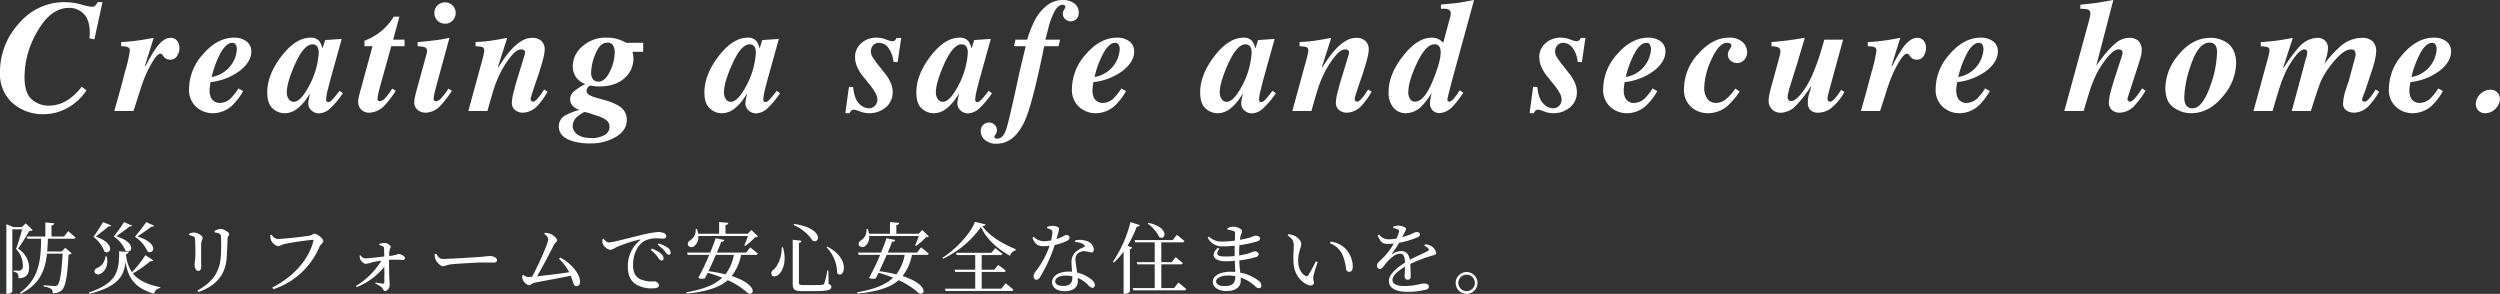 <svg id="copy02.svg" xmlns="http://www.w3.org/2000/svg" width="708.19" height="83.25" viewBox="0 0 708.19 83.25">
  <rect x="0" y="0" width="708.19" height="83.25" fill="#333333" stroke="none"/>
  <defs>
    <style>
      .cls-1 {
        fill: #fff;
        fill-rule: evenodd;
      }
    </style>
  </defs>
  <path id="防災リフォームで安心安全な住まいを_" data-name="防災リフォームで安心安全な住まいを。" class="cls-1" d="M1093.55,1405.53l-1.08,1.05h-2.42l-1.97-.81v19.68h0.3a1.55,1.55,0,0,0,1.39-.6v-17.63h2.79c-0.46,1.69-1.21,4.2-1.74,5.54a6.759,6.759,0,0,1,1.94,4.66,1.377,1.377,0,0,1-.55,1.36,0.943,0.943,0,0,1-.55.14h-1.52v0.33a2.06,2.06,0,0,1,1.08.41,2.686,2.686,0,0,1,.31,1.43c2.22-.09,3.01-1.16,2.99-3.19a6.42,6.42,0,0,0-3.15-5.21,45.374,45.374,0,0,0,3.17-4.99,1.426,1.426,0,0,0,1.01-.26Zm10.88,3.73h-3.56v-3.14a0.76,0.76,0,0,0,.79-0.62l-2.53-.24v4h-5.25l0.18,0.62h3.86c-0.02,6.64-.79,11.48-6,15.32l0.18,0.27c5.25-2.58,6.92-6.31,7.5-11.37h4.41c-0.26,4.93-.72,8.29-1.42,8.9a1.158,1.158,0,0,1-.86.27c-0.49,0-2.09-.13-3.06-0.24v0.37a5.587,5.587,0,0,1,2.13.7,1.5,1.5,0,0,1,.42,1.21,3.631,3.631,0,0,0,2.57-.85c1.1-1.04,1.65-4.45,1.9-10.1a1.42,1.42,0,0,0,.92-0.35l-1.85-1.56-0.97,1.04h-4.15c0.11-1.15.18-2.34,0.2-3.61h7.25a0.518,0.518,0,0,0,.57-0.35c-0.77-.75-2.08-1.8-2.08-1.8Zm23.26-4.09c-0.53.84-2.22,2.99-3.17,4.16a9.781,9.781,0,0,1,3.56,4.16c1.72,1.03,3.5-2.27-2.88-4.25,1.21-.79,3.34-2.24,4.05-2.83a0.629,0.629,0,0,0,.72-0.2Zm-6.27,0a47.963,47.963,0,0,1-2.9,4.07,9,9,0,0,1,3.32,4.07c1.69,1.03,3.47-2.2-2.62-4.13,1.15-.8,3.12-2.22,3.81-2.82a0.522,0.522,0,0,0,.68-0.2Zm-5.96,0c-0.44.84-1.87,2.99-2.7,4.18a9.263,9.263,0,0,1,3.1,4.16c1.63,1.07,3.45-2.16-2.46-4.25,1.12-.83,3.01-2.33,3.69-2.92a0.567,0.567,0,0,0,.7-0.24Zm0.68,9.72a3.878,3.878,0,0,1-2.35,3.28,1.076,1.076,0,0,0-.7,1.3,1.22,1.22,0,0,0,1.76.26c1.07-.55,2.26-2.16,1.67-4.82Zm11.3-.35a28.539,28.539,0,0,1-3.8,4.82,10.869,10.869,0,0,1-1.67-5.15,0.756,0.756,0,0,0,.73-0.55l-2.66-.24c-0.07,4.97-.07,8.86-8.62,11.7l0.22,0.35c8.35-2.09,9.8-5.28,10.2-9.08,0.66,4.39,2.44,7.43,8.11,9.08a1.828,1.828,0,0,1,1.72-1.59l0.02-.26c-3.96-.84-6.33-2.09-7.78-3.91a31.7,31.7,0,0,0,5.01-3.52,0.635,0.635,0,0,0,.81-0.2Zm23.08,0.37c0.07-1.34.18-3.73,0.22-5.03,0.05-.7.44-0.84,0.44-1.34,0-.53-1.58-1.45-2.46-1.45a4.071,4.071,0,0,0-1.65.57l0.02,0.42a4.2,4.2,0,0,1,1.32.35,0.9,0.9,0,0,1,.46.92,46.738,46.738,0,0,1-.04,5.52c-0.28,4.46-2.4,7.39-6.64,9.67l0.27,0.44C1147.56,1423.2,1150.26,1420.06,1150.52,1414.91Zm-9.45-5.69a0.8,0.8,0,0,1,.44.86c0.11,0.83.13,3.03,0.13,4.06-0.02,1.72-.24,2.53-0.24,3.1,0,0.95.46,1.76,1.03,1.76,0.49,0,.84-0.33.84-1.25,0-1.08-.05-5.63.02-6.6,0.07-.83.4-1.07,0.4-1.53,0-.62-1.54-1.5-2.4-1.5a4.179,4.179,0,0,0-1.41.31v0.42A6.725,6.725,0,0,1,1141.07,1409.22Zm22.16-.48-0.4.15a5.756,5.756,0,0,0,.2,1.32,3.126,3.126,0,0,0,2.04,1.8,11.015,11.015,0,0,0,1.54-.59,74.673,74.673,0,0,1,8.2-1.23c0.2,0,.33.06,0.24,0.35-1.27,5.06-5.4,9.98-11.63,13.15l0.31,0.48a21.336,21.336,0,0,0,13.04-12c0.33-.71,1.1-1.1,1.1-1.65,0-.68-1.72-2.05-2.49-2.05-0.44,0-.72.4-1.38,0.53-1.08.24-7.67,0.95-9.06,0.95A2.314,2.314,0,0,1,1163.23,1408.74Zm30.46,2.92a3.29,3.29,0,0,1,1.01.37,0.612,0.612,0,0,1,.38.62c0.02,0.57.04,1.54,0.04,2.26-1.8.2-4.2,0.51-5.36,0.53a1.746,1.746,0,0,1-1.35-.88l-0.24.09a2.988,2.988,0,0,0,.14,1.03,2.483,2.483,0,0,0,1.56,1.34,13.625,13.625,0,0,0,1.71-.43,26.674,26.674,0,0,1,2.73-.51,21.414,21.414,0,0,1-7.21,7.19l0.19,0.31a18.68,18.68,0,0,0,7.85-5.76c0.02,1.91.05,3.89,0,4.48a0.328,0.328,0,0,1-.37.31c-0.53-.05-1.34-0.2-2.07-0.33l-0.13.28a8.643,8.643,0,0,1,1.82,1.06c0.44,0.42.47,1.08,1.02,1.08a1.741,1.741,0,0,0,1.25-1.78c0-.62-0.07-1.19-0.11-2-0.04-1.24-.07-3.61-0.07-5.06a34.054,34.054,0,0,1,3.96.04,0.525,0.525,0,0,0,.55-0.57c0-.5-1.12-1.14-1.8-1.14a10.144,10.144,0,0,1-2.68.57,12.227,12.227,0,0,1,.13-1.63c0.06-.59.33-0.66,0.33-1.03a2.2,2.2,0,0,0-1.94-1.03,3.61,3.61,0,0,0-1.34.33v0.26Zm15.74,2.62a3.69,3.69,0,0,0,.17,1.36c0.33,0.84,1.45,2.02,2.14,2.02s0.96-.37,2.33-0.53c1.64-.19,7.47-0.52,8.92-0.52,1.41,0,2.18.04,2.97,0.04s1.12-.26,1.12-0.7c0-.71-1.03-1.17-2.02-1.17-0.55,0-1.28.13-2.75,0.24-1.1.09-8.51,0.58-10.57,0.58-0.99,0-1.37-.66-1.87-1.46Zm35.21,1.29a14.211,14.211,0,0,1,2.88,3.79c-2.33.39-6.42,0.87-9.12,1.16,1.58-2.64,3.8-6.92,4.83-8.99,0.29-.55.88-0.77,0.88-1.19,0-.57-1.1-1.6-2.11-1.91a4.71,4.71,0,0,0-1.4-.22l-0.14.35a1.981,1.981,0,0,1,1.13,1.43c0,1.14-2.95,7.69-4.58,10.66-0.57.05-.99,0.07-1.18,0.07a2.15,2.15,0,0,1-1.3-.6l-0.29.16a2.613,2.613,0,0,0,.02.88,2.8,2.8,0,0,0,1.9,1.91c0.39,0,.9-0.59,1.36-0.68,1.87-.44,7.25-1.32,10.44-2.05,0.79,2.01.75,2.97,1.61,2.97a1.082,1.082,0,0,0,1.03-1.21c0-2.52-2.88-5.45-5.61-6.9Zm12.31-5.6a4.488,4.488,0,0,0,0,1.1,2.863,2.863,0,0,0,2.24,1.95,3.468,3.468,0,0,0,1.41-.61,40.188,40.188,0,0,1,6.9-2.31c0.24-.04.26,0.09,0.11,0.2a9.2,9.2,0,0,0-3.47,7.49c0,2.58.79,3.96,2.2,4.95a8.49,8.49,0,0,0,4.88,1.19c1.01,0,1.73-.22,1.73-0.88a1.377,1.377,0,0,0-1.38-1.1,8.115,8.115,0,0,1-4.09-.68c-0.86-.51-1.87-1.45-1.87-3.89,0-4.2,2.09-6.18,3.01-6.75a6.948,6.948,0,0,1,3.65-.86c0.77,0,1.43.07,1.91,0.07a0.745,0.745,0,0,0,.86-0.69,1.02,1.02,0,0,0-.77-0.9,4.07,4.07,0,0,0-1.65-.28,32.561,32.561,0,0,0-5.08.96c-3.69.86-7.62,2-8.83,2a1.98,1.98,0,0,1-1.41-1.09Zm15.65,1.62a11,11,0,0,1,2.02,1.83,2.015,2.015,0,0,0,1.06,1.01,0.537,0.537,0,0,0,.57-0.62,1.71,1.71,0,0,0-.79-1.36,8.223,8.223,0,0,0-2.62-1.23Zm-1.98,1.46a9.829,9.829,0,0,1,2,2.02,2.12,2.12,0,0,0,1.01,1.01,0.6,0.6,0,0,0,.62-0.66,1.755,1.755,0,0,0-.7-1.28,8.917,8.917,0,0,0-2.64-1.47Zm23.54,1.4a12.573,12.573,0,0,1-2.39,5.52,40.285,40.285,0,0,0-4.8-.9c0.69-1.45,1.43-3.1,2.09-4.62h5.1Zm3.5-.64h-8.31c0.53-1.23.97-2.3,1.23-3.07a0.8,0.8,0,0,0,.9-0.51l-2.48-.5c-0.31.99-.88,2.48-1.54,4.08h-6.55l0.19,0.64h6.09a67.568,67.568,0,0,1-3.12,6.53,2.6,2.6,0,0,0,1.89.13c0.24-.46.51-1.01,0.79-1.6a40.409,40.409,0,0,1,4.12,1.41c-2.16,2.04-5.41,3.29-10.16,4.13l0.09,0.37c5.67-.57,9.27-1.73,11.65-3.8a22.107,22.107,0,0,1,5.71,3.69c1.96,0.82,2.75-2.5-4.61-4.86a14.01,14.01,0,0,0,2.66-6h4.17a0.523,0.523,0,0,0,.58-0.35c-0.8-.72-2.16-1.78-2.16-1.78Zm1.47-6.41-1.03,1.07h-6.31v-2.48a0.731,0.731,0,0,0,.79-0.6l-2.59-.24v3.32h-5.94a8.027,8.027,0,0,0-.35-1.36l-0.35.02a3.525,3.525,0,0,1-1.54,3.21,1.186,1.186,0,0,0-.64,1.39,1.238,1.238,0,0,0,1.8.22,3.283,3.283,0,0,0,1.12-2.84h14.05a20.486,20.486,0,0,1-1.03,2.64l0.24,0.17a15.946,15.946,0,0,0,2.84-2.48,1.052,1.052,0,0,0,.81-0.24Zm8.59,4.92c0.05,2.88-1.14,5.41-2.42,6.38a1.211,1.211,0,0,0-.35,1.56c0.42,0.52,1.41.3,2.09-.42,1.03-1.1,2.16-3.63,1.03-7.52h-0.35Zm3.5-6.64-0.11.31a12.349,12.349,0,0,1,5.36,4.42C1318.49,1411.53,1319.86,1406.96,1311.22,1405.68Zm9.36,6.4-0.17.22a10.541,10.541,0,0,1,3.01,7.28C1325.18,1421.77,1327.71,1415.73,1320.58,1412.08Zm-9.74-1.91v12.59c0,1.59.62,1.96,2.8,1.96h2.9c4.33,0,5.25-.31,5.25-1.21a0.852,0.852,0,0,0-.79-0.79l-0.06-3.87h-0.29a22.65,22.65,0,0,1-.88,3.71,0.656,0.656,0,0,1-.62.38c-0.39.04-1.29,0.06-2.52,0.06h-2.73c-1.1,0-1.3-.19-1.3-0.7v-11.26a0.734,0.734,0,0,0,.75-0.59Zm31.72,4.28a12.573,12.573,0,0,1-2.39,5.52,40.285,40.285,0,0,0-4.8-.9c0.69-1.45,1.43-3.1,2.09-4.62h5.1Zm3.5-.64h-8.31c0.53-1.23.97-2.3,1.23-3.07a0.8,0.8,0,0,0,.9-0.51l-2.48-.5c-0.31.99-.88,2.48-1.54,4.08h-6.55l0.19,0.64h6.09a67.568,67.568,0,0,1-3.12,6.53,2.6,2.6,0,0,0,1.89.13c0.24-.46.51-1.01,0.79-1.6a40.409,40.409,0,0,1,4.12,1.41c-2.16,2.04-5.41,3.29-10.16,4.13l0.09,0.37c5.67-.57,9.27-1.73,11.65-3.8a22.107,22.107,0,0,1,5.71,3.69c1.96,0.82,2.75-2.5-4.61-4.86a14.01,14.01,0,0,0,2.66-6h4.17a0.523,0.523,0,0,0,.58-0.35c-0.8-.72-2.16-1.78-2.16-1.78Zm1.47-6.41-1.03,1.07h-6.31v-2.48a0.731,0.731,0,0,0,.79-0.6l-2.59-.24v3.32h-5.94a8.027,8.027,0,0,0-.35-1.36l-0.35.02a3.525,3.525,0,0,1-1.54,3.21,1.186,1.186,0,0,0-.64,1.39,1.238,1.238,0,0,0,1.8.22,3.283,3.283,0,0,0,1.12-2.84h14.05a20.486,20.486,0,0,1-1.03,2.64l0.24,0.17a15.946,15.946,0,0,0,2.84-2.48,1.052,1.052,0,0,0,.81-0.24Zm22.42,16.62h-5.58v-4.73h6.22a0.515,0.515,0,0,0,.59-0.35c-0.81-.71-2.13-1.65-2.13-1.65l-1.12,1.36h-3.56v-4.15h5.27a0.544,0.544,0,0,0,.6-0.36c-0.8-.65-2.03-1.6-2.03-1.6l-1.1,1.32h-10l0.18,0.64h5.25v4.15h-5.85l0.18,0.64h5.67v4.73h-8.59l0.19,0.66h18.65a0.5,0.5,0,0,0,.57-0.36c-0.82-.77-2.22-1.82-2.22-1.82Zm-7.5-18.93c-1.12,3.21-5.51,7.89-9.21,10.18l0.16,0.28a27.82,27.82,0,0,0,10.77-8.99c1.49,3.36,4.77,6.29,8.24,8.16a2.17,2.17,0,0,1,1.59-1.56l0.02-.33c-3.7-1.48-7.48-3.7-9.46-6.56,0.58-.04.86-0.15,0.93-0.44Zm20.44,1.8a4.886,4.886,0,0,1,1.02.37,0.779,0.779,0,0,1,.48.86,12.624,12.624,0,0,1-.35,2.24,11.185,11.185,0,0,1-1.94.22,3.962,3.962,0,0,1-2.97-1.25l-0.37.26c0.68,1.81,1.45,2.4,3.17,2.4a14.031,14.031,0,0,0,1.67-.11,24.654,24.654,0,0,1-4.11,7.45,1.777,1.777,0,0,0-.42,1.17,0.91,0.91,0,0,0,.79,1.03,1.7,1.7,0,0,0,1.17-.99,42,42,0,0,0,4.02-8.9,13.744,13.744,0,0,0,3.49-1.17,1.21,1.21,0,0,0,.73-0.88,0.83,0.83,0,0,0-.9-0.77c-0.38,0-.84.49-2.82,1.13,0.77-2.55.91-3.04,0.51-3.3a3.3,3.3,0,0,0-1.71-.42,4.168,4.168,0,0,0-1.46.31v0.35Zm7.15,14.11c0,1.3-.59,2.25-2.57,2.25-1.59,0-2.27-.58-2.27-1.34s0.97-1.59,2.93-1.59a10.413,10.413,0,0,1,1.91.18v0.5Zm0.79-10.17a4.2,4.2,0,0,1,2.44.7c0.33,0.24.42,0.5,0.07,0.72a7.64,7.64,0,0,0-2.51,1.52,3.778,3.778,0,0,0-1.01,2.86c0,0.79.09,1.69,0.13,2.59-0.28-.02-0.59-0.04-0.9-0.04-2.99,0-4.75,1.34-4.75,3.03,0,1.39,1.28,2.53,3.61,2.53s3.71-1.05,3.71-2.9c0-.26-0.02-0.55-0.04-0.86a8.767,8.767,0,0,1,2.79,1.85,2.666,2.666,0,0,0,1.34.97,0.747,0.747,0,0,0,.71-0.86c0-.68-0.62-1.39-1.76-2.09a9.806,9.806,0,0,0-3.26-1.38c-0.15-1.3-.39-2.6-0.44-3.24a2.7,2.7,0,0,1,.44-2.02,3.166,3.166,0,0,1,1.94-.83,11.377,11.377,0,0,1,2.06.41,0.757,0.757,0,0,0,.73-0.92,2.725,2.725,0,0,0-2.13-2.37,6.046,6.046,0,0,0-3.17-.16v0.49Zm20.57-5.26a10.906,10.906,0,0,1,3.28,3.85c1.91,1.05,2.88-2.82-3.08-4.03Zm-4.88-.4a35.263,35.263,0,0,1-5.01,11.26l0.31,0.2a21.388,21.388,0,0,0,2.75-3.1v11.94h0.33a2.075,2.075,0,0,0,1.45-.57v-12.1a0.81,0.81,0,0,0,.66-0.41l-1.34-.51a31.423,31.423,0,0,0,2.63-5.43,0.8,0.8,0,0,0,.86-0.44Zm12.36,18.69h-3.63v-6.73h5.52a0.492,0.492,0,0,0,.57-0.35c-0.77-.72-2.02-1.69-2.02-1.69l-1.12,1.41h-2.95v-5.61h5.96a0.511,0.511,0,0,0,.57-0.35c-0.79-.75-2.13-1.76-2.13-1.76l-1.17,1.47h-10.79l0.17,0.64h5.52v5.61h-5.08l0.18,0.63h4.9v6.73h-6.22l0.18,0.64h14.37a0.56,0.56,0,0,0,.62-0.35c-0.84-.77-2.24-1.85-2.24-1.85Zm14.09-.57c-1.39,0-2.2-.59-2.2-1.36,0-.86,1.36-1.63,3.43-1.63a11.95,11.95,0,0,1,2.02.18C1436.2,1422.52,1435.49,1423.29,1432.97,1423.29Zm4.33-8.84c0-1.03.02-1.95,0.08-2.75a32.192,32.192,0,0,0,5.04-1.07,0.937,0.937,0,0,0,.81-0.84c0-.55-0.79-0.79-1.34-0.79a7.516,7.516,0,0,0-1.32.48,29.46,29.46,0,0,1-3.05.71c0.06-.49.13-0.88,0.19-1.21a5.591,5.591,0,0,0,.44-1.23c0-.64-1.43-1.28-2.5-1.28a3.644,3.644,0,0,0-1.65.44l0.04,0.42a8.189,8.189,0,0,1,1.61.33,0.589,0.589,0,0,1,.48.7c0,0.22-.02,1.04-0.04,2.05a27.575,27.575,0,0,1-3.48.26,5.227,5.227,0,0,1-3.87-1.38l-0.35.28a4.538,4.538,0,0,0,4.53,2.46,29.65,29.65,0,0,0,3.12-.17c-0.02.68-.02,1.36-0.02,2v0.92a26.317,26.317,0,0,1-2.66.13c-2.09,0-2.95-.5-1.65-2.22l-0.44-.24c-2.44,2.24-.88,3.81,2.18,3.81,0.86,0,1.74-.05,2.62-0.11,0.04,1.18.08,2.26,0.13,3.14-0.42-.04-0.86-0.07-1.3-0.07-2.79,0-5.06,1.04-5.06,2.8,0,1.67,1.63,2.68,3.89,2.68,2.49,0,4.03-1.1,4.03-2.95,0-.28-0.02-0.57-0.02-0.88a11.481,11.481,0,0,1,4.04,2.4,1.63,1.63,0,0,0,1.12.61,0.689,0.689,0,0,0,.71-0.77,1.905,1.905,0,0,0-.88-1.4,11.837,11.837,0,0,0-5.13-2.22c-0.08-1.01-.22-2.14-0.26-3.48a25,25,0,0,0,4.77-.96,0.911,0.911,0,0,0,.73-0.82,1.092,1.092,0,0,0-1.26-.77,14.017,14.017,0,0,0-1.38.51,20.555,20.555,0,0,1-2.9.64v-0.16Zm15.38,1.78c0.13,4.03,2.33,5.96,4.07,6.71,1.03,0.42,1.76.02,1.76-.68a4.25,4.25,0,0,1-.2-1.7,38.239,38.239,0,0,1,1.25-4.06l-0.55-.24a33.668,33.668,0,0,1-2.13,3.97,0.564,0.564,0,0,1-.79.18c-0.88-.44-2.07-1.8-2.07-4.33,0-2.4.88-3.74,0.88-4.75,0-.94-1.21-2-2.09-2.4a6.612,6.612,0,0,0-1.58-.33l-0.18.31c1.45,1.08,1.72,1.72,1.72,2.93C1452.77,1412.98,1452.61,1414.61,1452.68,1416.23Zm13.78-2.06a14.085,14.085,0,0,1,1.13,4.28,0.87,0.87,0,0,0,.83.8c0.71,0,1.06-.49,1.06-1.5a7.391,7.391,0,0,0-1.92-4.9,7.016,7.016,0,0,0-4.37-2.16l-0.15.49A6.279,6.279,0,0,1,1466.46,1414.17Zm23.28-2.33a3,3,0,0,1,1.08.77c0.31,0.33.26,0.55-.11,0.77-1.23.65-3.34,1.53-5.06,2.46-0.24-1.56-1.1-2.49-2.46-2.49a5.255,5.255,0,0,0-2.42.79c-0.15.09-.22-0.02-0.13-0.15a23.626,23.626,0,0,0,1.98-2.97,23.356,23.356,0,0,0,5.25-1.58,0.918,0.918,0,0,0,.66-0.77c0-.53-0.53-0.7-1.1-0.7a5.444,5.444,0,0,0-1.36.59,23.833,23.833,0,0,1-2.59.88c0.26-.51.52-1.03,0.7-1.39a2.334,2.334,0,0,0,.39-0.94c0-.59-1.53-0.95-2.28-0.95a4.1,4.1,0,0,0-1.34.29l-0.02.37a5.456,5.456,0,0,1,1.27.4,0.534,0.534,0,0,1,.35.77,9.39,9.39,0,0,1-.66,1.82,10.557,10.557,0,0,1-2.02.22,3.3,3.3,0,0,1-2.92-1.32l-0.42.25c0.79,1.73,1.19,2.39,2.97,2.39a12.97,12.97,0,0,0,1.62-.11,19.332,19.332,0,0,1-3.01,4c-0.97.99-1.76,1.5-1.74,2.16a0.875,0.875,0,0,0,.84,1.05c0.62-.02,1.25-1.16,2.02-2.02,0.88-.99,2.33-2.31,3.52-2.31,1.12,0,1.47.68,1.54,2.51-2.46,1.56-4.57,3.36-4.57,5.17,0,1.78,1.36,3.12,5.49,3.12a21.25,21.25,0,0,0,4.93-.6,0.922,0.922,0,0,0,.9-0.92c0-.57-0.55-0.84-1.43-0.84-0.99,0-2.26.71-5.52,0.71-2.11,0-3.36-.57-3.36-1.69,0-1.26,1.54-2.6,3.56-3.79-0.02,1.13-.11,2.2-0.11,2.75a0.858,0.858,0,0,0,.9.95,0.841,0.841,0,0,0,.81-0.99c0-.75-0.02-2.22-0.11-3.48a44.515,44.515,0,0,1,6.07-2.33c0.93-.26,1.26-0.3,1.26-0.79a2.846,2.846,0,0,0-1.32-1.89,4.073,4.073,0,0,0-1.81-.55Zm12,13.65a3.09,3.09,0,1,0-3.1-3.1A3.086,3.086,0,0,0,1501.74,1425.49Zm0-5.43a2.345,2.345,0,0,1,2.33,2.33,2.34,2.34,0,1,1-4.68,0A2.343,2.343,0,0,1,1501.74,1420.06Z" transform="translate(-1086.28 -1342.25)"/>
  <path id="Creating_a_safe_and_secure_home." data-name="Creating a safe and secure home." class="cls-1" d="M1104.52,1342.86a16.729,16.729,0,0,0-12.83,5.98,20.253,20.253,0,0,0-5.41,14.08,10.863,10.863,0,0,0,3.53,8.49,12.832,12.832,0,0,0,8.93,3.18,14.008,14.008,0,0,0,6.51-1.67,15.355,15.355,0,0,0,5.53-5.1l-1.36-.99a17.684,17.684,0,0,1-3.16,3.19,10.232,10.232,0,0,1-6.22,2.17,7.278,7.278,0,0,1-4.67-1.72q-2.145-1.725-2.14-6.41a25.5,25.5,0,0,1,3.47-12.63q3.87-6.945,9.1-6.95a5.64,5.64,0,0,1,4.24,1.74c1.11,1.16,1.67,2.92,1.67,5.3,0,0.22-.01.38-0.02,0.49s-0.03.48-.07,1.11l1.4,0.26,2.29-10.52h-1.36a4.411,4.411,0,0,1-.68.97,1.471,1.471,0,0,1-1.06.35,18.8,18.8,0,0,1-2.93-.66,18.3,18.3,0,0,0-4.76-.66h0Zm19.56,30.83c0.31-.9.78-2.37,1.43-4.42s1.18-3.63,1.62-4.75a32.481,32.481,0,0,1,2.33-4.74c0.93-1.55,1.67-2.33,2.24-2.33a0.507,0.507,0,0,1,.32.09,1.185,1.185,0,0,1,.23.22l0.42,0.52a2.017,2.017,0,0,0,.8.66,2.37,2.37,0,0,0,1.02.22,2.2,2.2,0,0,0,1.93-1.03,4.114,4.114,0,0,0,.69-2.33,3.3,3.3,0,0,0-.63-1.96,2.215,2.215,0,0,0-1.94-.87c-1.26,0-2.57.9-3.93,2.72a41.653,41.653,0,0,0-3.1,5.3l-0.19-.05,2.5-7.97c-2.05.38-3.51,0.63-4.36,0.74-1.32.19-2.94,0.35-4.85,0.46v1.19a5.236,5.236,0,0,1,1.89.24,1.057,1.057,0,0,1,.55,1.08,38.662,38.662,0,0,1-1.37,5.93q-1.17,4.635-3.03,11.08h5.43Zm29.29-17.45a8.488,8.488,0,0,1-7.14,7.82,27.809,27.809,0,0,1,2.71-7.12c1.02-1.7,2.06-2.55,3.11-2.55a1.082,1.082,0,0,1,1.04.54,2.758,2.758,0,0,1,.28,1.31h0Zm-13.53,11.1a6.432,6.432,0,0,0,2.09,5.26,6.929,6.929,0,0,0,4.48,1.72,8.066,8.066,0,0,0,5.55-2.11,17.428,17.428,0,0,0,3.19-4.15l-1.32-.77a15.055,15.055,0,0,1-1.84,2.44,4.591,4.591,0,0,1-3.23,1.67,2.711,2.711,0,0,1-2.71-1.47,5,5,0,0,1-.39-2.18q0-.375.06-0.96c0.05-.4.11-0.82,0.2-1.28a16.869,16.869,0,0,0,8.33-3.24q3.21-2.55,3.21-5.4a3.433,3.433,0,0,0-1.38-2.92,5.62,5.62,0,0,0-3.46-1.03q-4.83,0-8.87,4.74a14.729,14.729,0,0,0-3.91,9.68h0Zm36.73-10.09a22.808,22.808,0,0,1-2.02,7.91q-2.835,5.955-5.07,5.93a1.638,1.638,0,0,1-1.42-.79,3.218,3.218,0,0,1-.54-1.87c0-1.81.76-4.43,2.26-7.84,1.72-3.85,3.38-5.78,5.01-5.78a1.552,1.552,0,0,1,1.56,1.01,4.052,4.052,0,0,1,.22,1.43h0Zm-14.58,11.18q0,3.21,1.54,4.55a4.914,4.914,0,0,0,3.31,1.34,5.713,5.713,0,0,0,3.6-1.25,12.6,12.6,0,0,0,2.8-3.05c0.35-.52.61-0.9,0.78-1.17s0.22-.36.16-0.31a16.018,16.018,0,0,0-.57,2.8,2.7,2.7,0,0,0,.97,2.26,3.186,3.186,0,0,0,2,.77,5.024,5.024,0,0,0,3.35-1.52,24.336,24.336,0,0,0,3.48-4.2l-0.94-.68c-0.24.31-.53,0.69-0.88,1.13s-0.6.76-.75,0.92a6.6,6.6,0,0,1-.84.84,1.184,1.184,0,0,1-.76.3,0.6,0.6,0,0,1-.4-0.15,0.713,0.713,0,0,1-.18-0.55,14.609,14.609,0,0,1,.6-3.23c0.17-.79.47-1.94,0.89-3.43l2.93-10.53-4.7.33-0.76,2.4a5.886,5.886,0,0,0-.86-2.07,3.047,3.047,0,0,0-2.52-1.01q-4.215,0-8.3,5.34-3.96,5.205-3.95,10.17h0Zm25.75,2.66a2.992,2.992,0,0,0,3.08,3.08,6.183,6.183,0,0,0,4.34-1.98,28.009,28.009,0,0,0,3.22-4.22l-0.99-.63a15.536,15.536,0,0,1-1.84,2.5,2.678,2.678,0,0,1-1.64,1.1,0.9,0.9,0,0,1-.42-0.13,0.563,0.563,0,0,1-.26-0.55,11.628,11.628,0,0,1,.38-2.18c0.14-.61.34-1.38,0.6-2.3l2.91-10.44h3.76v-1.85h-3.23l1.78-6.52h-1.62a16.177,16.177,0,0,1-4.52,4.85,18.6,18.6,0,0,1-3.77,1.98v1.54h2.29l-3.34,12.22c-0.3,1.05-.49,1.83-0.59,2.32a7.336,7.336,0,0,0-.14,1.21h0Zm15.9,0a2.726,2.726,0,0,0,.98,2.32,3.487,3.487,0,0,0,2.21.76,5.846,5.846,0,0,0,4.09-1.85,29.819,29.819,0,0,0,3.37-4.35l-0.99-.63a17.943,17.943,0,0,1-1.79,2.44,2.71,2.71,0,0,1-1.69,1.16,0.931,0.931,0,0,1-.49-0.14,0.742,0.742,0,0,1-.22-0.63,12.663,12.663,0,0,1,.4-2.11c0.1-.42.3-1.19,0.59-2.28l3.5-12.81-1.92.37c-0.67.13-1.81,0.29-3.42,0.47s-2.83.31-3.67,0.36v1.19a7.189,7.189,0,0,1,2.08.29,1.049,1.049,0,0,1,.57,1.12,2.02,2.02,0,0,1-.03.33c-0.02.11-.05,0.23-0.08,0.35l-2.77,10.11c-0.2.74-.36,1.34-0.46,1.8a9.446,9.446,0,0,0-.26,1.73h0Zm8.71-28.17a2.961,2.961,0,0,0-2.14.88,2.908,2.908,0,0,0-.89,2.13,3.039,3.039,0,0,0,3.03,3.04,2.876,2.876,0,0,0,2.13-.89,2.944,2.944,0,0,0,.88-2.15,3,3,0,0,0-3.01-3.01h0Zm12.02,30.77c0.71-2.65,1.33-4.77,1.84-6.35a32.5,32.5,0,0,1,1.93-4.68,25.443,25.443,0,0,1,2.75-4.28c1.12-1.43,2.14-2.14,3.05-2.14a1.43,1.43,0,0,1,.73.2,0.728,0.728,0,0,1,.34.7,1.342,1.342,0,0,1-.04.35c-0.03.12-.07,0.26-0.11,0.42l-2.06,6.72c-0.39,1.31-.75,2.57-1.05,3.8a12.586,12.586,0,0,0-.46,2.82,2.585,2.585,0,0,0,.94,2.22,3.526,3.526,0,0,0,2.15.7,5.9,5.9,0,0,0,4.23-2.04,23.3,23.3,0,0,0,2.79-3.89l-0.98-.64c-0.49.78-.94,1.43-1.35,1.96-0.77.99-1.36,1.49-1.75,1.49a0.771,0.771,0,0,1-.73-0.81q0-.42,2.01-6.24,1.965-5.85,1.97-7.56a3.225,3.225,0,0,0-1-2.66,3.778,3.778,0,0,0-2.44-.81,5.765,5.765,0,0,0-2.95.8,11.711,11.711,0,0,0-2.69,2.14,24.7,24.7,0,0,0-2.74,3.44c-0.96,1.41-1.4,2.08-1.33,2.01l-0.12-.07,2.67-8.32c-2.05.39-3.6,0.66-4.63,0.81s-2.48.28-4.35,0.39v1.19a7.028,7.028,0,0,1,1.96.24,0.96,0.96,0,0,1,.5,1.01,6.65,6.65,0,0,1-.22,1.32c-0.07.34-.19,0.8-0.35,1.39l-3.93,14.37h5.42Zm31.38-8.31a1.869,1.869,0,0,1-1.45-.64,2.689,2.689,0,0,1-.57-1.86,14.514,14.514,0,0,1,1.27-5.48q1.26-3.075,3.35-3.07a1.708,1.708,0,0,1,1.58.77,3.612,3.612,0,0,1,.48,1.95,12.58,12.58,0,0,1-1.37,5.47c-0.92,1.91-2.01,2.86-3.29,2.86h0Zm3.19,12.83a2.628,2.628,0,0,1-1.37,2.27,7.117,7.117,0,0,1-3.81.87c-2.07,0-3.55-.49-4.44-1.49a2.768,2.768,0,0,1-.82-1.93,3.654,3.654,0,0,1,1.76-2.97c1.17-.85,1.76-1.16,1.76-0.94a10.476,10.476,0,0,1,2.03.56c1.14,0.37,1.96.66,2.47,0.86a5.7,5.7,0,0,1,1.77,1.08,2.222,2.222,0,0,1,.65,1.69h0Zm-8.5-4.83a18.174,18.174,0,0,0-3.89,1.47,3.593,3.593,0,0,0-1.98,3.14c0,1.99,1.24,3.39,3.71,4.18a16.41,16.41,0,0,0,5.08.7,13.809,13.809,0,0,0,7.47-1.89q3.015-1.89,3.01-4.74a4.505,4.505,0,0,0-2.26-4,17.527,17.527,0,0,0-4.46-1.76l-2.4-.68a6.515,6.515,0,0,1-1.23-.51,1.608,1.608,0,0,1-1.08-1.29,1.741,1.741,0,0,1,.39-0.95,1.015,1.015,0,0,1,.74-0.55,14.571,14.571,0,0,0,2.41.24q4.635,0,7.2-2.32a7.266,7.266,0,0,0,2.56-5.57,5.374,5.374,0,0,0-.07-0.94c-0.04-.28-0.11-0.61-0.2-0.99h3.04v-2.55h-5.01c0.26,0-.18-0.24-1.31-0.72a9.974,9.974,0,0,0-3.97-.73,9.748,9.748,0,0,0-7.01,2.53,7.373,7.373,0,0,0-2.65,5.36,5.8,5.8,0,0,0,.87,3.23,5.261,5.261,0,0,0,2.71,2,15.89,15.89,0,0,0-3.39,2.23,2.827,2.827,0,0,0-.92,2.03,2.727,2.727,0,0,0,1.01,2.22,5.159,5.159,0,0,0,1.63.86h0Zm49.96-16.13a22.582,22.582,0,0,1-2.02,7.91q-2.835,5.955-5.07,5.93a1.638,1.638,0,0,1-1.42-.79,3.212,3.212,0,0,1-.53-1.87c0-1.81.75-4.43,2.26-7.84q2.565-5.775,5-5.78a1.552,1.552,0,0,1,1.56,1.01,3.836,3.836,0,0,1,.22,1.43h0Zm-14.58,11.18q0,3.21,1.54,4.55a4.914,4.914,0,0,0,3.31,1.34,5.713,5.713,0,0,0,3.6-1.25,12.6,12.6,0,0,0,2.8-3.05c0.35-.52.61-0.9,0.78-1.17s0.22-.36.16-0.31a16.018,16.018,0,0,0-.57,2.8,2.7,2.7,0,0,0,.97,2.26,3.186,3.186,0,0,0,2,.77,5,5,0,0,0,3.35-1.52,23.458,23.458,0,0,0,3.48-4.2l-0.94-.68c-0.24.31-.53,0.69-0.88,1.13s-0.6.76-.75,0.92a6.61,6.61,0,0,1-.83.84,1.23,1.23,0,0,1-.77.3,0.6,0.6,0,0,1-.4-0.15,0.712,0.712,0,0,1-.17-0.55,14.427,14.427,0,0,1,.59-3.23c0.17-.79.47-1.94,0.89-3.43l2.93-10.53-4.7.33-0.76,2.4a5.886,5.886,0,0,0-.86-2.07,3.047,3.047,0,0,0-2.52-1.01q-4.215,0-8.3,5.34-3.945,5.205-3.95,10.17h0Zm39.93,5.89h1.18a2.6,2.6,0,0,1,.47-0.7,1.064,1.064,0,0,1,.83-0.31,7.665,7.665,0,0,1,1.64.51,7.475,7.475,0,0,0,2.55.5,7.152,7.152,0,0,0,4.77-1.65,5.457,5.457,0,0,0,1.96-4.38,6.429,6.429,0,0,0-.57-2.6,10.234,10.234,0,0,0-1.3-2.23l-2.21-2.81a19.977,19.977,0,0,1-1.66-2.32,3.044,3.044,0,0,1-.43-1.54,2.617,2.617,0,0,1,.58-1.65,2.205,2.205,0,0,1,1.85-.75,3.26,3.26,0,0,1,2.4,1.26,7.746,7.746,0,0,1,1.56,4.11l1.19,0.11,1.01-6.88h-1.3a2.193,2.193,0,0,1-.48.7,1.148,1.148,0,0,1-.79.24,6.558,6.558,0,0,1-1.73-.5,6.931,6.931,0,0,0-2.5-.51,6.33,6.33,0,0,0-4.59,1.63,5.194,5.194,0,0,0-1.69,3.86,7.2,7.2,0,0,0,.77,3.16,11.707,11.707,0,0,0,1.87,2.77l1.67,2.08a14.814,14.814,0,0,1,1.42,2.09,4.072,4.072,0,0,1,.6,1.97,2.378,2.378,0,0,1-.68,1.71,2.352,2.352,0,0,1-1.82.73,3.931,3.931,0,0,1-2.68-1.34q-1.365-1.35-1.69-4.66l-1.19-.09Zm34.69-17.07a22.808,22.808,0,0,1-2.02,7.91q-2.835,5.955-5.07,5.93a1.638,1.638,0,0,1-1.42-.79,3.218,3.218,0,0,1-.54-1.87c0-1.81.76-4.43,2.26-7.84,1.72-3.85,3.38-5.78,5.01-5.78a1.552,1.552,0,0,1,1.56,1.01,4.052,4.052,0,0,1,.22,1.43h0Zm-14.58,11.18q0,3.21,1.53,4.55a4.956,4.956,0,0,0,3.32,1.34,5.666,5.666,0,0,0,3.59-1.25,12.638,12.638,0,0,0,2.81-3.05c0.35-.52.61-0.9,0.78-1.17s0.22-.36.16-0.31a16.018,16.018,0,0,0-.57,2.8,2.7,2.7,0,0,0,.97,2.26,3.186,3.186,0,0,0,2,.77,5.024,5.024,0,0,0,3.35-1.52,24.336,24.336,0,0,0,3.48-4.2l-0.95-.68c-0.23.31-.52,0.69-0.87,1.13s-0.6.76-.75,0.92a6.6,6.6,0,0,1-.84.84,1.209,1.209,0,0,1-.77.3,0.6,0.6,0,0,1-.39-0.15,0.713,0.713,0,0,1-.18-0.55,14.609,14.609,0,0,1,.6-3.23c0.17-.79.47-1.94,0.89-3.43l2.93-10.53-4.7.33-0.77,2.4a5.723,5.723,0,0,0-.85-2.07,3.055,3.055,0,0,0-2.53-1.01q-4.215,0-8.29,5.34-3.96,5.205-3.95,10.17h0Zm22.7,14.53q5.265,0,8.21-6.92,2.1-4.92,5.31-20.7h4.07l0.42-1.85h-4.17l0.84-3.18a20.716,20.716,0,0,1,1.85-4.99c0.67-1.14,1.41-1.71,2.23-1.71a0.786,0.786,0,0,1,.62.21,0.867,0.867,0,0,1,.15.4,2.932,2.932,0,0,1-.36.73,2.451,2.451,0,0,0-.37,1.21,2,2,0,0,0,.66,1.49,2.194,2.194,0,0,0,1.56.64,2.237,2.237,0,0,0,1.6-.65,2.32,2.32,0,0,0,.67-1.73,3.137,3.137,0,0,0-1.31-2.74,5.644,5.644,0,0,0-3.35-.93,7.557,7.557,0,0,0-4.96,2.09,13.135,13.135,0,0,0-3.28,4.63,26.811,26.811,0,0,0-1.68,4.53h-3.33l-0.42,1.85h3.31l-1.85,7.81q-2.775,13.02-3.66,15.69c-0.58,1.79-1.44,2.69-2.57,2.69a1.1,1.1,0,0,1-.56-0.13,0.415,0.415,0,0,1-.23-0.37,1.707,1.707,0,0,1,.37-0.74,1.941,1.941,0,0,0,.36-1.09,2.079,2.079,0,0,0-.69-1.64,2.364,2.364,0,0,0-1.58-.6,2.313,2.313,0,0,0-1.61.66,2.241,2.241,0,0,0-.71,1.74,3.284,3.284,0,0,0,1.19,2.54,4.748,4.748,0,0,0,3.27,1.06h0Zm34.91-26.72a8.488,8.488,0,0,1-7.14,7.82,27.412,27.412,0,0,1,2.72-7.12c1.01-1.7,2.05-2.55,3.11-2.55a1.067,1.067,0,0,1,1.03.54,2.758,2.758,0,0,1,.28,1.31h0Zm-13.53,11.1a6.407,6.407,0,0,0,2.1,5.26,6.924,6.924,0,0,0,4.47,1.72,8.091,8.091,0,0,0,5.56-2.11,17.431,17.431,0,0,0,3.18-4.15l-1.32-.77a14.5,14.5,0,0,1-1.84,2.44,4.591,4.591,0,0,1-3.23,1.67,2.705,2.705,0,0,1-2.7-1.47,4.847,4.847,0,0,1-.4-2.18,7.693,7.693,0,0,1,.07-0.96c0.04-.4.11-0.82,0.19-1.28a16.869,16.869,0,0,0,8.33-3.24q3.21-2.55,3.21-5.4a3.451,3.451,0,0,0-1.37-2.92,5.661,5.661,0,0,0-3.46-1.03q-4.845,0-8.88,4.74a14.729,14.729,0,0,0-3.91,9.68h0Zm50.9-10.09a22.749,22.749,0,0,1-2.01,7.91q-2.835,5.955-5.08,5.93a1.633,1.633,0,0,1-1.41-.79,3.218,3.218,0,0,1-.54-1.87c0-1.81.76-4.43,2.26-7.84q2.565-5.775,5.01-5.78a1.552,1.552,0,0,1,1.56,1.01,4.074,4.074,0,0,1,.21,1.43h0Zm-14.58,11.18c0,2.14.52,3.66,1.54,4.55a4.938,4.938,0,0,0,3.32,1.34,5.666,5.666,0,0,0,3.59-1.25,12.4,12.4,0,0,0,2.8-3.05c0.36-.52.62-0.9,0.78-1.17s0.23-.36.17-0.31a16.018,16.018,0,0,0-.57,2.8,2.725,2.725,0,0,0,.96,2.26,3.228,3.228,0,0,0,2,.77,4.986,4.986,0,0,0,3.35-1.52,23.891,23.891,0,0,0,3.49-4.2l-0.95-.68c-0.23.31-.52,0.69-0.88,1.13s-0.6.76-.74,0.92a6.6,6.6,0,0,1-.84.84,1.209,1.209,0,0,1-.77.3,0.578,0.578,0,0,1-.39-0.15,0.713,0.713,0,0,1-.18-0.55,14.609,14.609,0,0,1,.6-3.23c0.17-.79.47-1.94,0.88-3.43l2.93-10.53-4.69.33-0.77,2.4a5.907,5.907,0,0,0-.85-2.07,3.068,3.068,0,0,0-2.53-1.01q-4.215,0-8.29,5.34-3.96,5.205-3.96,10.17h0Zm31.53,5.26c0.71-2.65,1.33-4.77,1.84-6.35a33.679,33.679,0,0,1,1.93-4.68,25.443,25.443,0,0,1,2.75-4.28c1.12-1.43,2.14-2.14,3.05-2.14a1.466,1.466,0,0,1,.74.2,0.741,0.741,0,0,1,.33.7,1.342,1.342,0,0,1-.04.35c-0.03.12-.06,0.26-0.11,0.42l-2.05,6.72c-0.4,1.31-.75,2.57-1.06,3.8a12.586,12.586,0,0,0-.46,2.82,2.565,2.565,0,0,0,.95,2.22,3.476,3.476,0,0,0,2.14.7,5.9,5.9,0,0,0,4.23-2.04,23.232,23.232,0,0,0,2.8-3.89l-0.99-.64c-0.49.78-.93,1.43-1.34,1.96-0.78.99-1.36,1.49-1.76,1.49a0.788,0.788,0,0,1-.73-0.81q0-.42,2.01-6.24,1.98-5.85,1.98-7.56a3.228,3.228,0,0,0-1.01-2.66,3.759,3.759,0,0,0-2.44-.81,5.792,5.792,0,0,0-2.95.8,11.928,11.928,0,0,0-2.69,2.14,24.7,24.7,0,0,0-2.74,3.44c-0.96,1.41-1.4,2.08-1.33,2.01l-0.11-.07,2.66-8.32c-2.05.39-3.59,0.66-4.63,0.81s-2.48.28-4.35,0.39v1.19a7.028,7.028,0,0,1,1.96.24,0.951,0.951,0,0,1,.51,1.01,7.517,7.517,0,0,1-.22,1.32c-0.08.34-.19,0.8-0.36,1.39l-3.93,14.37h5.42Zm27.43-5.3q0-3.03,2.33-8.02,2.58-5.58,5.09-5.58a1.516,1.516,0,0,1,1.53.97,3.558,3.558,0,0,1,.22,1.38q0,2.445-2.1,7.65-2.505,6.255-5.16,6.26a1.618,1.618,0,0,1-1.39-.74,3.23,3.23,0,0,1-.52-1.92h0Zm6.61-15.47q-4.11,0-8.19,5.3-4.005,5.175-4,10a6.511,6.511,0,0,0,1.42,4.58,4.473,4.473,0,0,0,3.39,1.52,6.41,6.41,0,0,0,4.56-2,19.9,19.9,0,0,0,2.81-3.78c-0.15.72-.26,1.32-0.34,1.8a6.859,6.859,0,0,0-.12,1,2.776,2.776,0,0,0,1.07,2.46,2.827,2.827,0,0,0,1.66.48,5.521,5.521,0,0,0,3.8-1.98,27.149,27.149,0,0,0,2.91-3.76l-0.99-.72a19.752,19.752,0,0,1-1.55,2.14,2.38,2.38,0,0,1-1.39,1.09,0.592,0.592,0,0,1-.41-0.15,0.658,0.658,0,0,1-.16-0.49c0-.25.33-1.61,0.98-4.1s1.19-4.43,1.58-5.85l4.99-18.22c-1.84.35-3.17,0.6-3.99,0.73s-1.97.26-3.48,0.39l-1.92.18v1.19h0.92a2.7,2.7,0,0,1,1.36.28,1.15,1.15,0,0,1,.48,1.08,3.1,3.1,0,0,1-.02.42,1.723,1.723,0,0,1-.09.44l-2,7.42a5.532,5.532,0,0,0-1.15-.94,4.25,4.25,0,0,0-2.13-.51h0Zm27.74,21.4h1.19a2.362,2.362,0,0,1,.46-0.7,1.073,1.073,0,0,1,.84-0.31,7.844,7.844,0,0,1,1.64.51,7.422,7.422,0,0,0,2.54.5,7.134,7.134,0,0,0,4.77-1.65,5.457,5.457,0,0,0,1.96-4.38,6.429,6.429,0,0,0-.57-2.6,10.234,10.234,0,0,0-1.3-2.23l-2.21-2.81a21.311,21.311,0,0,1-1.66-2.32,3.044,3.044,0,0,1-.43-1.54,2.628,2.628,0,0,1,.59-1.65,2.184,2.184,0,0,1,1.84-.75,3.26,3.26,0,0,1,2.4,1.26,7.746,7.746,0,0,1,1.56,4.11l1.19,0.11,1.01-6.88h-1.3a2.044,2.044,0,0,1-.48.7,1.131,1.131,0,0,1-.79.24,6.662,6.662,0,0,1-1.73-.5,6.931,6.931,0,0,0-2.5-.51,6.289,6.289,0,0,0-4.58,1.63,5.158,5.158,0,0,0-1.69,3.86,7.069,7.069,0,0,0,.77,3.16,11.384,11.384,0,0,0,1.86,2.77l1.67,2.08a14.012,14.012,0,0,1,1.42,2.09,4.1,4.1,0,0,1,.61,1.97,2.387,2.387,0,0,1-.69,1.71,2.352,2.352,0,0,1-1.82.73,3.931,3.931,0,0,1-2.68-1.34q-1.365-1.35-1.69-4.66l-1.19-.09Zm34.39-18.08a8.518,8.518,0,0,1-7.14,7.82,27.442,27.442,0,0,1,2.71-7.12c1.02-1.7,2.06-2.55,3.11-2.55a1.057,1.057,0,0,1,1.03.54,2.644,2.644,0,0,1,.29,1.31h0Zm-13.53,11.1a6.4,6.4,0,0,0,2.09,5.26,6.929,6.929,0,0,0,4.48,1.72,8.066,8.066,0,0,0,5.55-2.11,17.428,17.428,0,0,0,3.19-4.15l-1.32-.77a15.055,15.055,0,0,1-1.84,2.44,4.591,4.591,0,0,1-3.23,1.67,2.711,2.711,0,0,1-2.71-1.47,5,5,0,0,1-.39-2.18q0-.375.06-0.96c0.05-.4.11-0.82,0.2-1.28a16.907,16.907,0,0,0,8.33-3.24q3.21-2.55,3.21-5.4a3.433,3.433,0,0,0-1.38-2.92,5.64,5.64,0,0,0-3.46-1.03q-4.83,0-8.87,4.74a14.729,14.729,0,0,0-3.91,9.68h0Zm22.89,0a6.4,6.4,0,0,0,2.1,5.27,7.033,7.033,0,0,0,4.52,1.71,8.588,8.588,0,0,0,5.58-1.95,23.74,23.74,0,0,0,3.58-4.2l-1.25-.83a13.629,13.629,0,0,1-2.65,3,4.386,4.386,0,0,1-2.78,1.06,2.917,2.917,0,0,1-2.81-1.69,5.558,5.558,0,0,1-.57-2.59,20,20,0,0,1,1.93-7.74q2.175-5.01,4.59-5.01a1.637,1.637,0,0,1,.84.21,0.65,0.65,0,0,1,.35.58,0.684,0.684,0,0,1-.06.29,2.03,2.03,0,0,1-.2.37l-0.2.33a5.15,5.15,0,0,0-.43.82,2.054,2.054,0,0,0-.1.74,2.078,2.078,0,0,0,.83,1.79,2.869,2.869,0,0,0,1.72.61,2.752,2.752,0,0,0,2.02-.85,3.077,3.077,0,0,0,.86-2.29,3.824,3.824,0,0,0-1.29-2.81,5.325,5.325,0,0,0-3.81-1.24q-4.74,0-8.79,4.64a14.669,14.669,0,0,0-3.98,9.78h0Zm23.98,3.23a3.331,3.331,0,0,0,1.43,3.05,3.542,3.542,0,0,0,1.99.57,6.381,6.381,0,0,0,4.5-2.2,39.129,39.129,0,0,0,4.06-5.27l0.11,0.04c-0.43,1.34-.7,2.26-0.82,2.76a8.8,8.8,0,0,0-.17,1.84,3.067,3.067,0,0,0,.48,1.8,2.953,2.953,0,0,0,2.56,1.01,6.122,6.122,0,0,0,4.06-1.73,14.642,14.642,0,0,0,3.27-4.16l-0.95-.57a15.877,15.877,0,0,1-1.23,1.8c-0.79,1.03-1.42,1.54-1.89,1.54a0.682,0.682,0,0,1-.52-0.23,0.941,0.941,0,0,1-.21-0.65,7.041,7.041,0,0,1,.24-1.37c0.17-.67.36-1.39,0.58-2.17,0.11-.39.43-1.58,0.97-3.57s0.84-3.09.91-3.33l1.71-6.24h-5.31q-1.02,3.525-1.53,5.08c-0.51,1.57-1.1,3.1-1.75,4.61a23.37,23.37,0,0,1-3.26,5.6c-1.16,1.39-2.1,2.09-2.81,2.09a1.043,1.043,0,0,1-.77-0.26,1.1,1.1,0,0,1-.27-0.81,8.03,8.03,0,0,1,.3-1.76c0.13-.53.25-0.95,0.35-1.28l2.17-6.92,2.04-6.87c-0.13,0-.97.13-2.51,0.39s-3.85.54-6.93,0.81v1.19a5.369,5.369,0,0,1,1.95.32,1.134,1.134,0,0,1,.56,1.13,4.777,4.777,0,0,1-.08.84c-0.05.27-.14,0.6-0.25,0.98l-2.34,8.55c-0.17.56-.31,1.17-0.44,1.83a7.847,7.847,0,0,0-.2,1.56h0Zm31.55,3.12c0.31-.9.79-2.37,1.43-4.42s1.19-3.63,1.63-4.75a31.5,31.5,0,0,1,2.33-4.74c0.92-1.55,1.67-2.33,2.24-2.33a0.527,0.527,0,0,1,.32.09,1.558,1.558,0,0,1,.23.22l0.42,0.52a1.951,1.951,0,0,0,.8.66,2.308,2.308,0,0,0,1.02.22,2.179,2.179,0,0,0,1.92-1.03,4.114,4.114,0,0,0,.69-2.33,3.356,3.356,0,0,0-.62-1.96,2.246,2.246,0,0,0-1.95-.87c-1.25,0-2.56.9-3.92,2.72a41.653,41.653,0,0,0-3.1,5.3l-0.2-.05,2.5-7.97c-2.05.38-3.5,0.63-4.35,0.74-1.32.19-2.94,0.35-4.86,0.46v1.19a5.236,5.236,0,0,1,1.89.24,1.043,1.043,0,0,1,.55,1.08,38.021,38.021,0,0,1-1.36,5.93q-1.185,4.635-3.03,11.08h5.42Zm29.3-17.45a8.5,8.5,0,0,1-1.63,4.45,8.4,8.4,0,0,1-5.52,3.37,27.777,27.777,0,0,1,2.72-7.12c1.02-1.7,2.05-2.55,3.11-2.55a1.057,1.057,0,0,1,1.03.54,2.757,2.757,0,0,1,.29,1.31h0Zm-13.54,11.1a6.407,6.407,0,0,0,2.1,5.26,6.924,6.924,0,0,0,4.47,1.72,8.091,8.091,0,0,0,5.56-2.11,17.428,17.428,0,0,0,3.19-4.15l-1.32-.77a15.035,15.035,0,0,1-1.85,2.44,4.573,4.573,0,0,1-3.23,1.67,2.705,2.705,0,0,1-2.7-1.47,4.988,4.988,0,0,1-.4-2.18c0-.25.03-0.57,0.07-0.96s0.11-.82.2-1.28a16.831,16.831,0,0,0,8.32-3.24q3.21-2.55,3.21-5.4a3.451,3.451,0,0,0-1.37-2.92,5.661,5.661,0,0,0-3.46-1.03q-4.83,0-8.88,4.74a14.729,14.729,0,0,0-3.91,9.68h0Zm41.91,6.35c0.79-2.7,1.39-4.65,1.78-5.87a35.436,35.436,0,0,1,2.17-5.21,25.32,25.32,0,0,1,2.87-4.19c1.19-1.45,2.24-2.18,3.13-2.18a1.478,1.478,0,0,1,.72.2,0.878,0.878,0,0,1,.35.83,1.733,1.733,0,0,1-.03.32c-0.03.11-.05,0.22-0.08,0.32l-2.19,6.72c-0.45,1.42-.83,2.71-1.12,3.86a11.883,11.883,0,0,0-.44,2.71,2.693,2.693,0,0,0,.91,2.26,3.347,3.347,0,0,0,2.12.71,5.861,5.861,0,0,0,4.17-1.93,28.258,28.258,0,0,0,3.19-4.27l-0.98-.68c-0.69,1.03-1.23,1.8-1.63,2.31-0.79.97-1.38,1.45-1.78,1.45a0.728,0.728,0,0,1-.51-0.21,0.769,0.769,0,0,1-.22-0.56,3.038,3.038,0,0,1,.07-0.4l3.01-9.31c0.42-1.31.68-2.19,0.79-2.66a6.806,6.806,0,0,0,.15-1.43,3.479,3.479,0,0,0-.93-2.64,3.532,3.532,0,0,0-2.51-.87,6.013,6.013,0,0,0-3.88,1.47,23.978,23.978,0,0,0-3.82,4.11c-0.6.77-1.05,1.37-1.35,1.78s-0.37.54-.23,0.39l-0.1-.04,4.79-18.44c-2.5.46-4.15,0.74-4.93,0.85s-2.25.27-4.42,0.49v1.19a6.74,6.74,0,0,1,2.18.18,1.128,1.128,0,0,1,.64,1.23,4.674,4.674,0,0,1-.14.97c-0.08.4-.16,0.73-0.24,1.01l-6.98,25.53h5.47Zm35.95-20.72q-5.19,0-9.16,4.92a14.7,14.7,0,0,0-3.63,9.31q0,3.87,2.34,5.5a8.552,8.552,0,0,0,4.95,1.62q5.13,0,9.1-4.9a14.644,14.644,0,0,0,3.65-9.29q0-4.335-3.17-6.13a8.033,8.033,0,0,0-4.08-1.03h0Zm-7.43,16.87a29.156,29.156,0,0,1,1.69-8.66q2.2-6.855,5.43-6.85a1.883,1.883,0,0,1,1.89,1.1,4.041,4.041,0,0,1,.26,1.64,29.7,29.7,0,0,1-1.86,9.39c-1.5,4.3-3.18,6.46-5.06,6.46a2.037,2.037,0,0,1-2.06-1.26,4.635,4.635,0,0,1-.29-1.82h0Zm25.01,3.85q1.005-3.555,1.62-5.42a38.593,38.593,0,0,1,1.7-4.79,24.223,24.223,0,0,1,3.07-5.23c1.07-1.34,1.94-2.01,2.59-2.01a1.031,1.031,0,0,1,.57.17,0.88,0.88,0,0,1,.26.78,3.351,3.351,0,0,1-.11.81,9.748,9.748,0,0,1-.29.94l-3.98,14.75h5.4q2.16-6.75,2.7-8.05a15.928,15.928,0,0,1,1.09-2.19,27.125,27.125,0,0,1,3.69-4.86q2.205-2.355,3.97-2.35a1.213,1.213,0,0,1,.96.38,1.6,1.6,0,0,1,.27.94,3.219,3.219,0,0,1-.03.43c-0.02.15-.05,0.29-0.08,0.43l-1.85,6.87q-0.615,1.68-.99,2.97a12.728,12.728,0,0,0-.59,3.27,2.208,2.208,0,0,0,.99,2.03,3.935,3.935,0,0,0,2.13.61,5.991,5.991,0,0,0,4.26-2.04,23.553,23.553,0,0,0,2.84-3.89l-0.99-.64a21.591,21.591,0,0,1-1.34,1.98c-0.77.98-1.36,1.47-1.78,1.47a1.042,1.042,0,0,1-.48-0.14,0.418,0.418,0,0,1-.25-0.39,3.376,3.376,0,0,1,.23-0.9c0.15-.43.32-0.84,0.5-1.24l2.38-7.14c0.28-.99.43-1.56,0.46-1.72a12.339,12.339,0,0,0,.42-2.75,3.77,3.77,0,0,0-1-2.81,4.248,4.248,0,0,0-3.09-.99,9.383,9.383,0,0,0-6,2.37,34.2,34.2,0,0,0-4.55,4.96c0.25-.79.44-1.44,0.59-1.96a9.4,9.4,0,0,0,.39-2.45,2.8,2.8,0,0,0-.83-2.14,2.96,2.96,0,0,0-2.09-.78,7.211,7.211,0,0,0-5.14,2.46,44.124,44.124,0,0,0-4.44,5.97l-0.15-.11,2.71-8.32c-1.97.38-3.38,0.63-4.24,0.74-1.33.19-2.94,0.35-4.84,0.46v1.19a8.772,8.772,0,0,1,1.99.26,0.854,0.854,0,0,1,.45.9,4.291,4.291,0,0,1-.11.99c-0.07.34-.23,0.93-0.46,1.78l-3.94,14.4h5.41Zm46.47-17.45a8.488,8.488,0,0,1-7.14,7.82,27.412,27.412,0,0,1,2.72-7.12c1.01-1.7,2.05-2.55,3.1-2.55a1.073,1.073,0,0,1,1.04.54,2.758,2.758,0,0,1,.28,1.31h0Zm-13.53,11.1a6.407,6.407,0,0,0,2.1,5.26,6.924,6.924,0,0,0,4.47,1.72,8.109,8.109,0,0,0,5.56-2.11,17.7,17.7,0,0,0,3.18-4.15l-1.32-.77a14.5,14.5,0,0,1-1.84,2.44,4.591,4.591,0,0,1-3.23,1.67,2.7,2.7,0,0,1-2.7-1.47,4.847,4.847,0,0,1-.4-2.18,7.693,7.693,0,0,1,.07-0.96c0.04-.4.11-0.82,0.19-1.28a16.869,16.869,0,0,0,8.33-3.24q3.21-2.55,3.21-5.4a3.451,3.451,0,0,0-1.37-2.92,5.661,5.661,0,0,0-3.46-1.03q-4.845,0-8.88,4.74a14.729,14.729,0,0,0-3.91,9.68h0Zm26.19,1.29a4.049,4.049,0,0,0-1.47,2.35,2.7,2.7,0,0,0,.46,2.37,2.551,2.551,0,0,0,2.13.97,3.946,3.946,0,0,0,2.57-.97,4.25,4.25,0,0,0,1.5-2.37,2.7,2.7,0,0,0-.49-2.34,2.577,2.577,0,0,0-2.15-.97A3.976,3.976,0,0,0,1789.18,1368.63Z" transform="translate(-1086.28 -1342.25)"/>
</svg>
